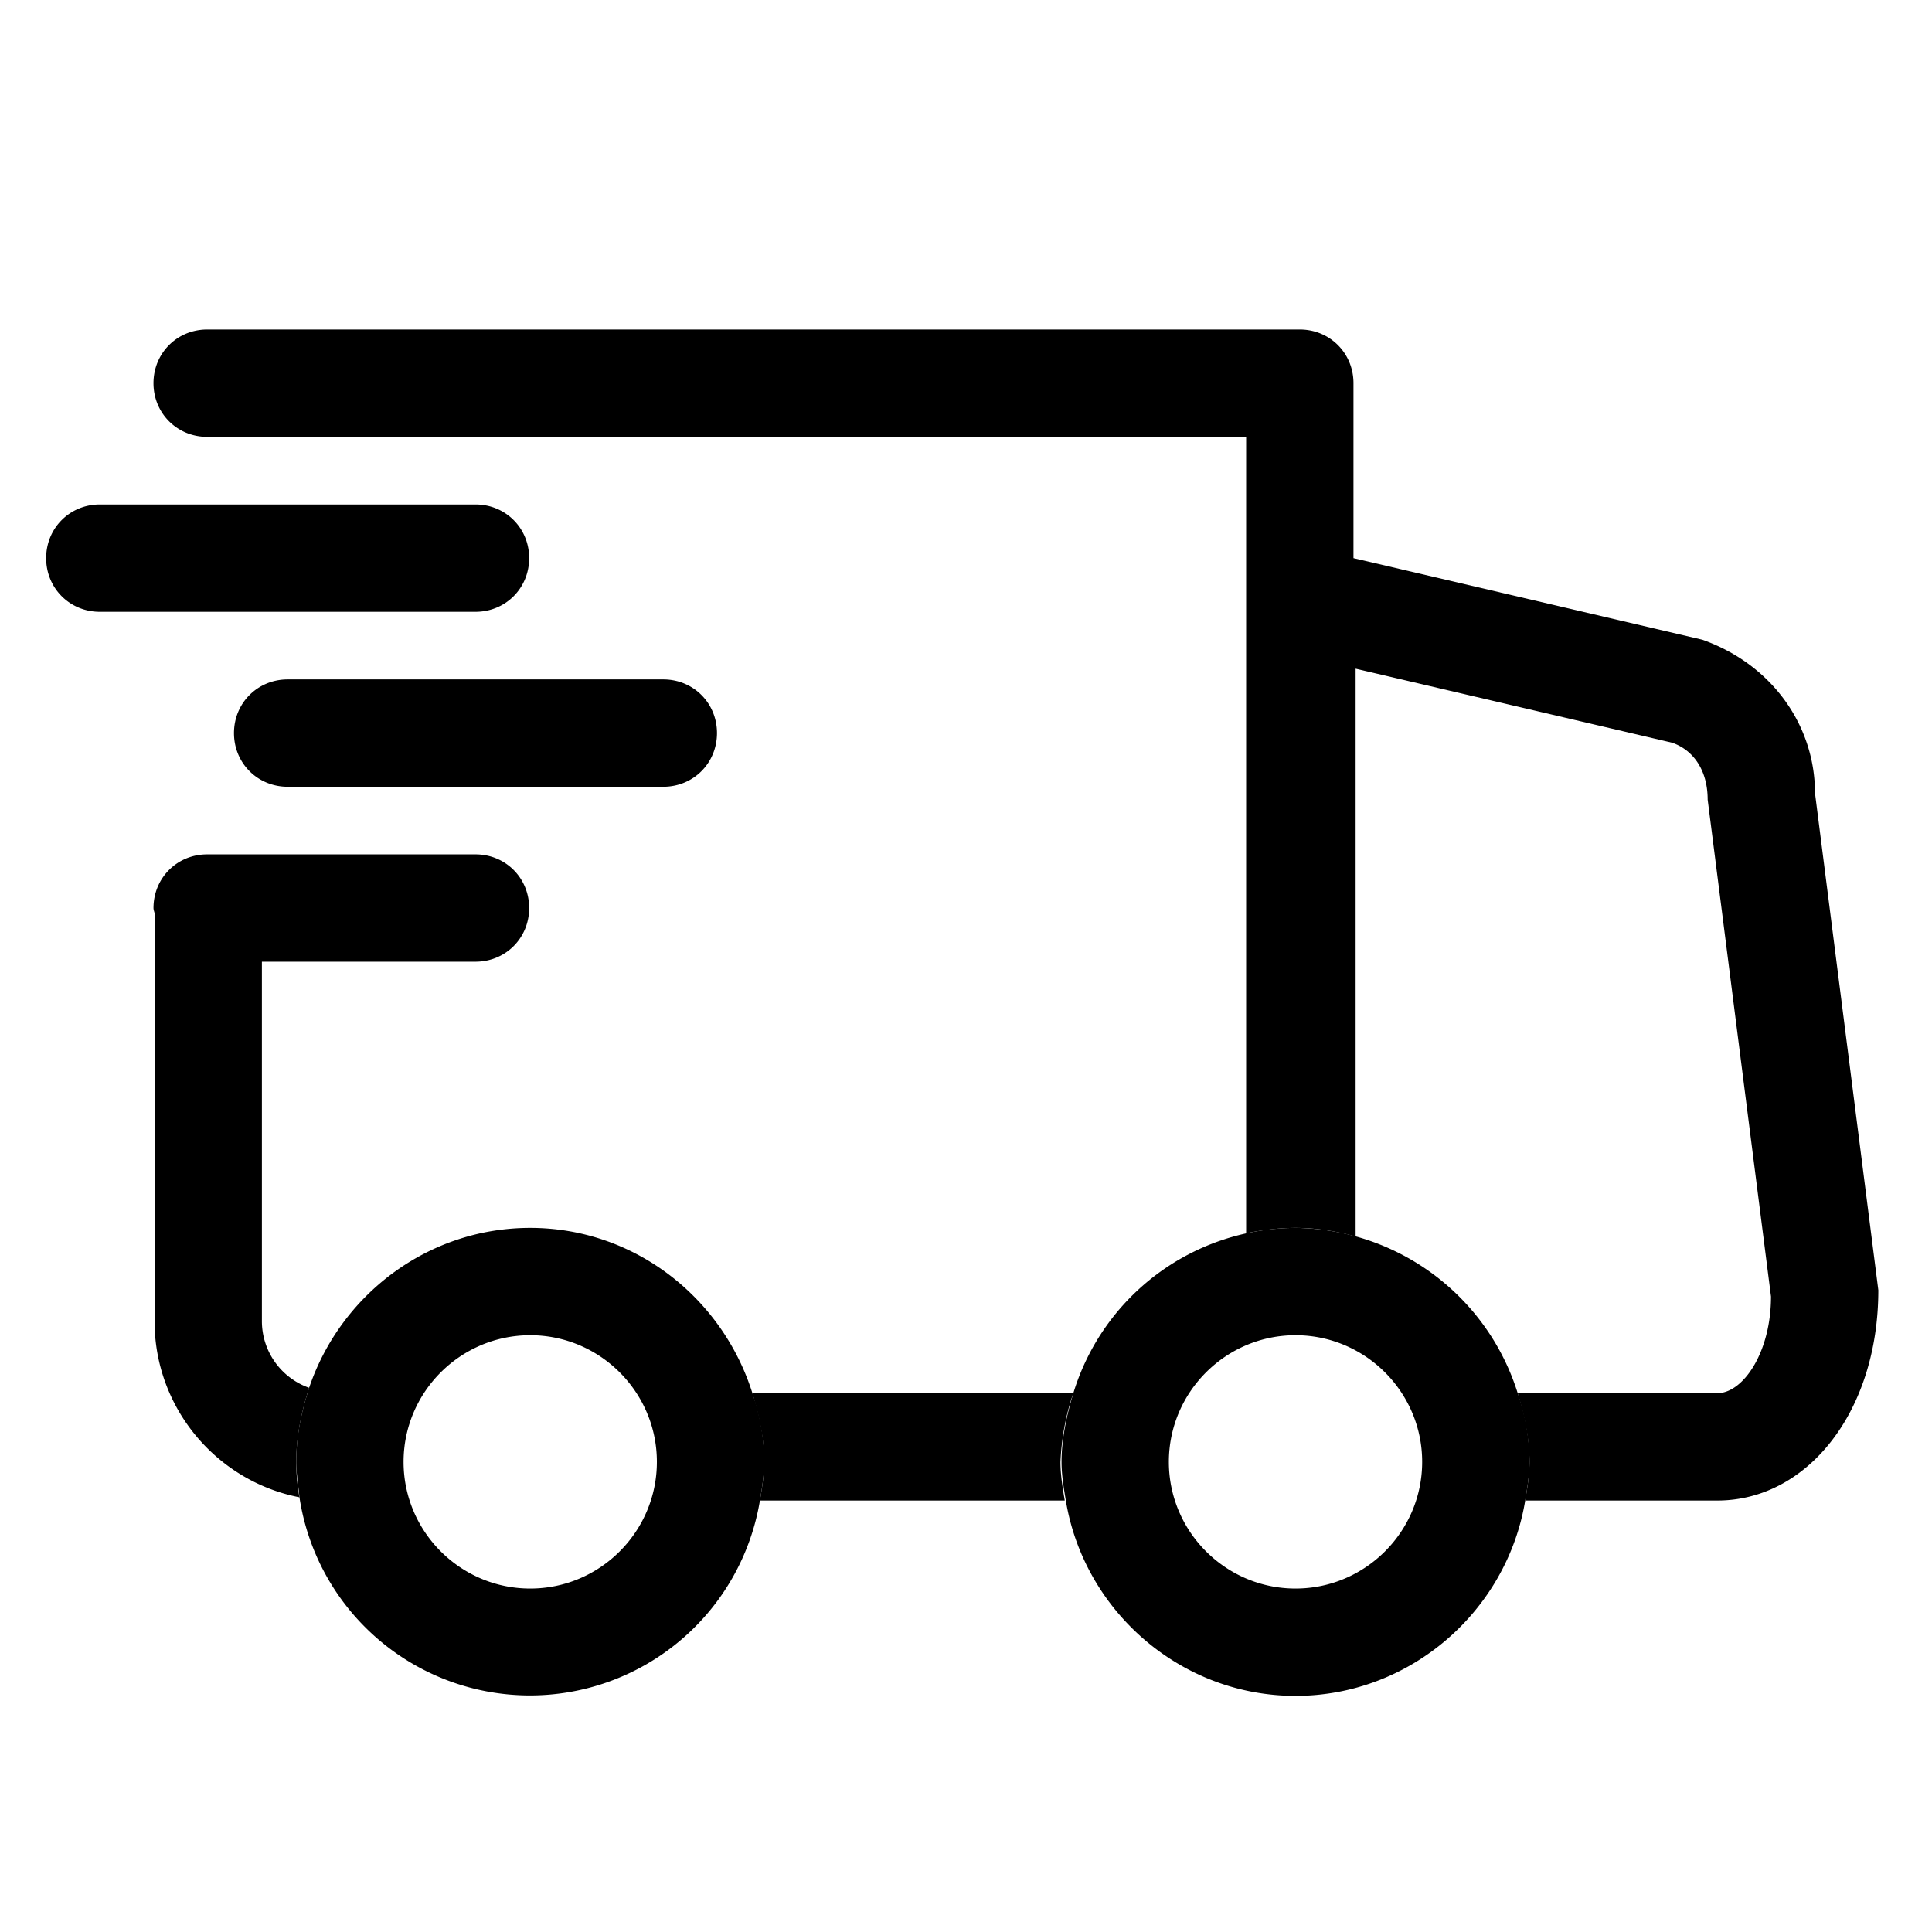 <svg xmlns="http://www.w3.org/2000/svg" viewBox="0 0 18 18"><path d="M16.91 7.39c0-.63-.4-1.2-1.05-1.43l-3.25-.76V3.57c0-.28-.22-.5-.5-.5H1.93c-.28 0-.5.22-.5.5s.22.5.5.5h9.68v7.42c.15-.03.3-.05.46-.05.19 0 .38.03.56.08V6.23l2.95.69c.2.07.33.26.33.53l.59 4.63c0 .52-.26.9-.5.9h-1.86c.06.2.11.42.11.64 0 .12-.02.24-.04.36H16c.84 0 1.5-.83 1.5-1.96l-.59-4.63zM2.88 12.93a.659.659 0 01-.44-.62V8.96h1.99c.28 0 .5-.22.5-.5s-.22-.5-.5-.5h-2.5c-.28 0-.5.22-.5.5 0 .02.01.04.01.05v3.8c0 .81.58 1.49 1.35 1.64-.02-.11-.03-.22-.03-.33 0-.24.05-.47.12-.69zm7.12.05H7.01c.06.2.11.42.11.64 0 .12-.02.24-.04.36h2.84c-.02-.12-.04-.24-.04-.36.01-.22.05-.44.12-.64z"/><path d="M7.01 12.98c-.28-.89-1.1-1.54-2.07-1.54-.96 0-1.77.63-2.06 1.49-.07.22-.12.44-.12.69 0 .11.02.22.03.33a2.172 2.172 0 004.29.03c.02-.12.04-.24.04-.36 0-.22-.04-.44-.11-.64zm-3.25.64c0-.65.53-1.18 1.18-1.18s1.18.53 1.18 1.18-.53 1.18-1.18 1.18-1.18-.53-1.18-1.18zm10.38-.64a2.193 2.193 0 00-2.07-1.54A2.173 2.173 0 0010 12.98c-.06.2-.11.42-.11.64 0 .12.02.24.04.36.17 1.03 1.07 1.82 2.14 1.82s1.97-.79 2.14-1.82c.02-.12.04-.24.04-.36 0-.22-.04-.44-.11-.64zm-2.07 1.82c-.65 0-1.18-.53-1.18-1.18s.53-1.18 1.18-1.18c.65 0 1.18.53 1.18 1.18s-.53 1.18-1.18 1.18zM4.93 5.2c0-.28-.22-.5-.5-.5H.93c-.28 0-.5.22-.5.5s.22.5.5.5h3.5c.28 0 .5-.22.5-.5zM2.18 6.83c0 .28.22.5.5.5h3.5c.28 0 .5-.22.5-.5s-.22-.5-.5-.5h-3.5c-.28 0-.5.22-.5.5z"/></svg>